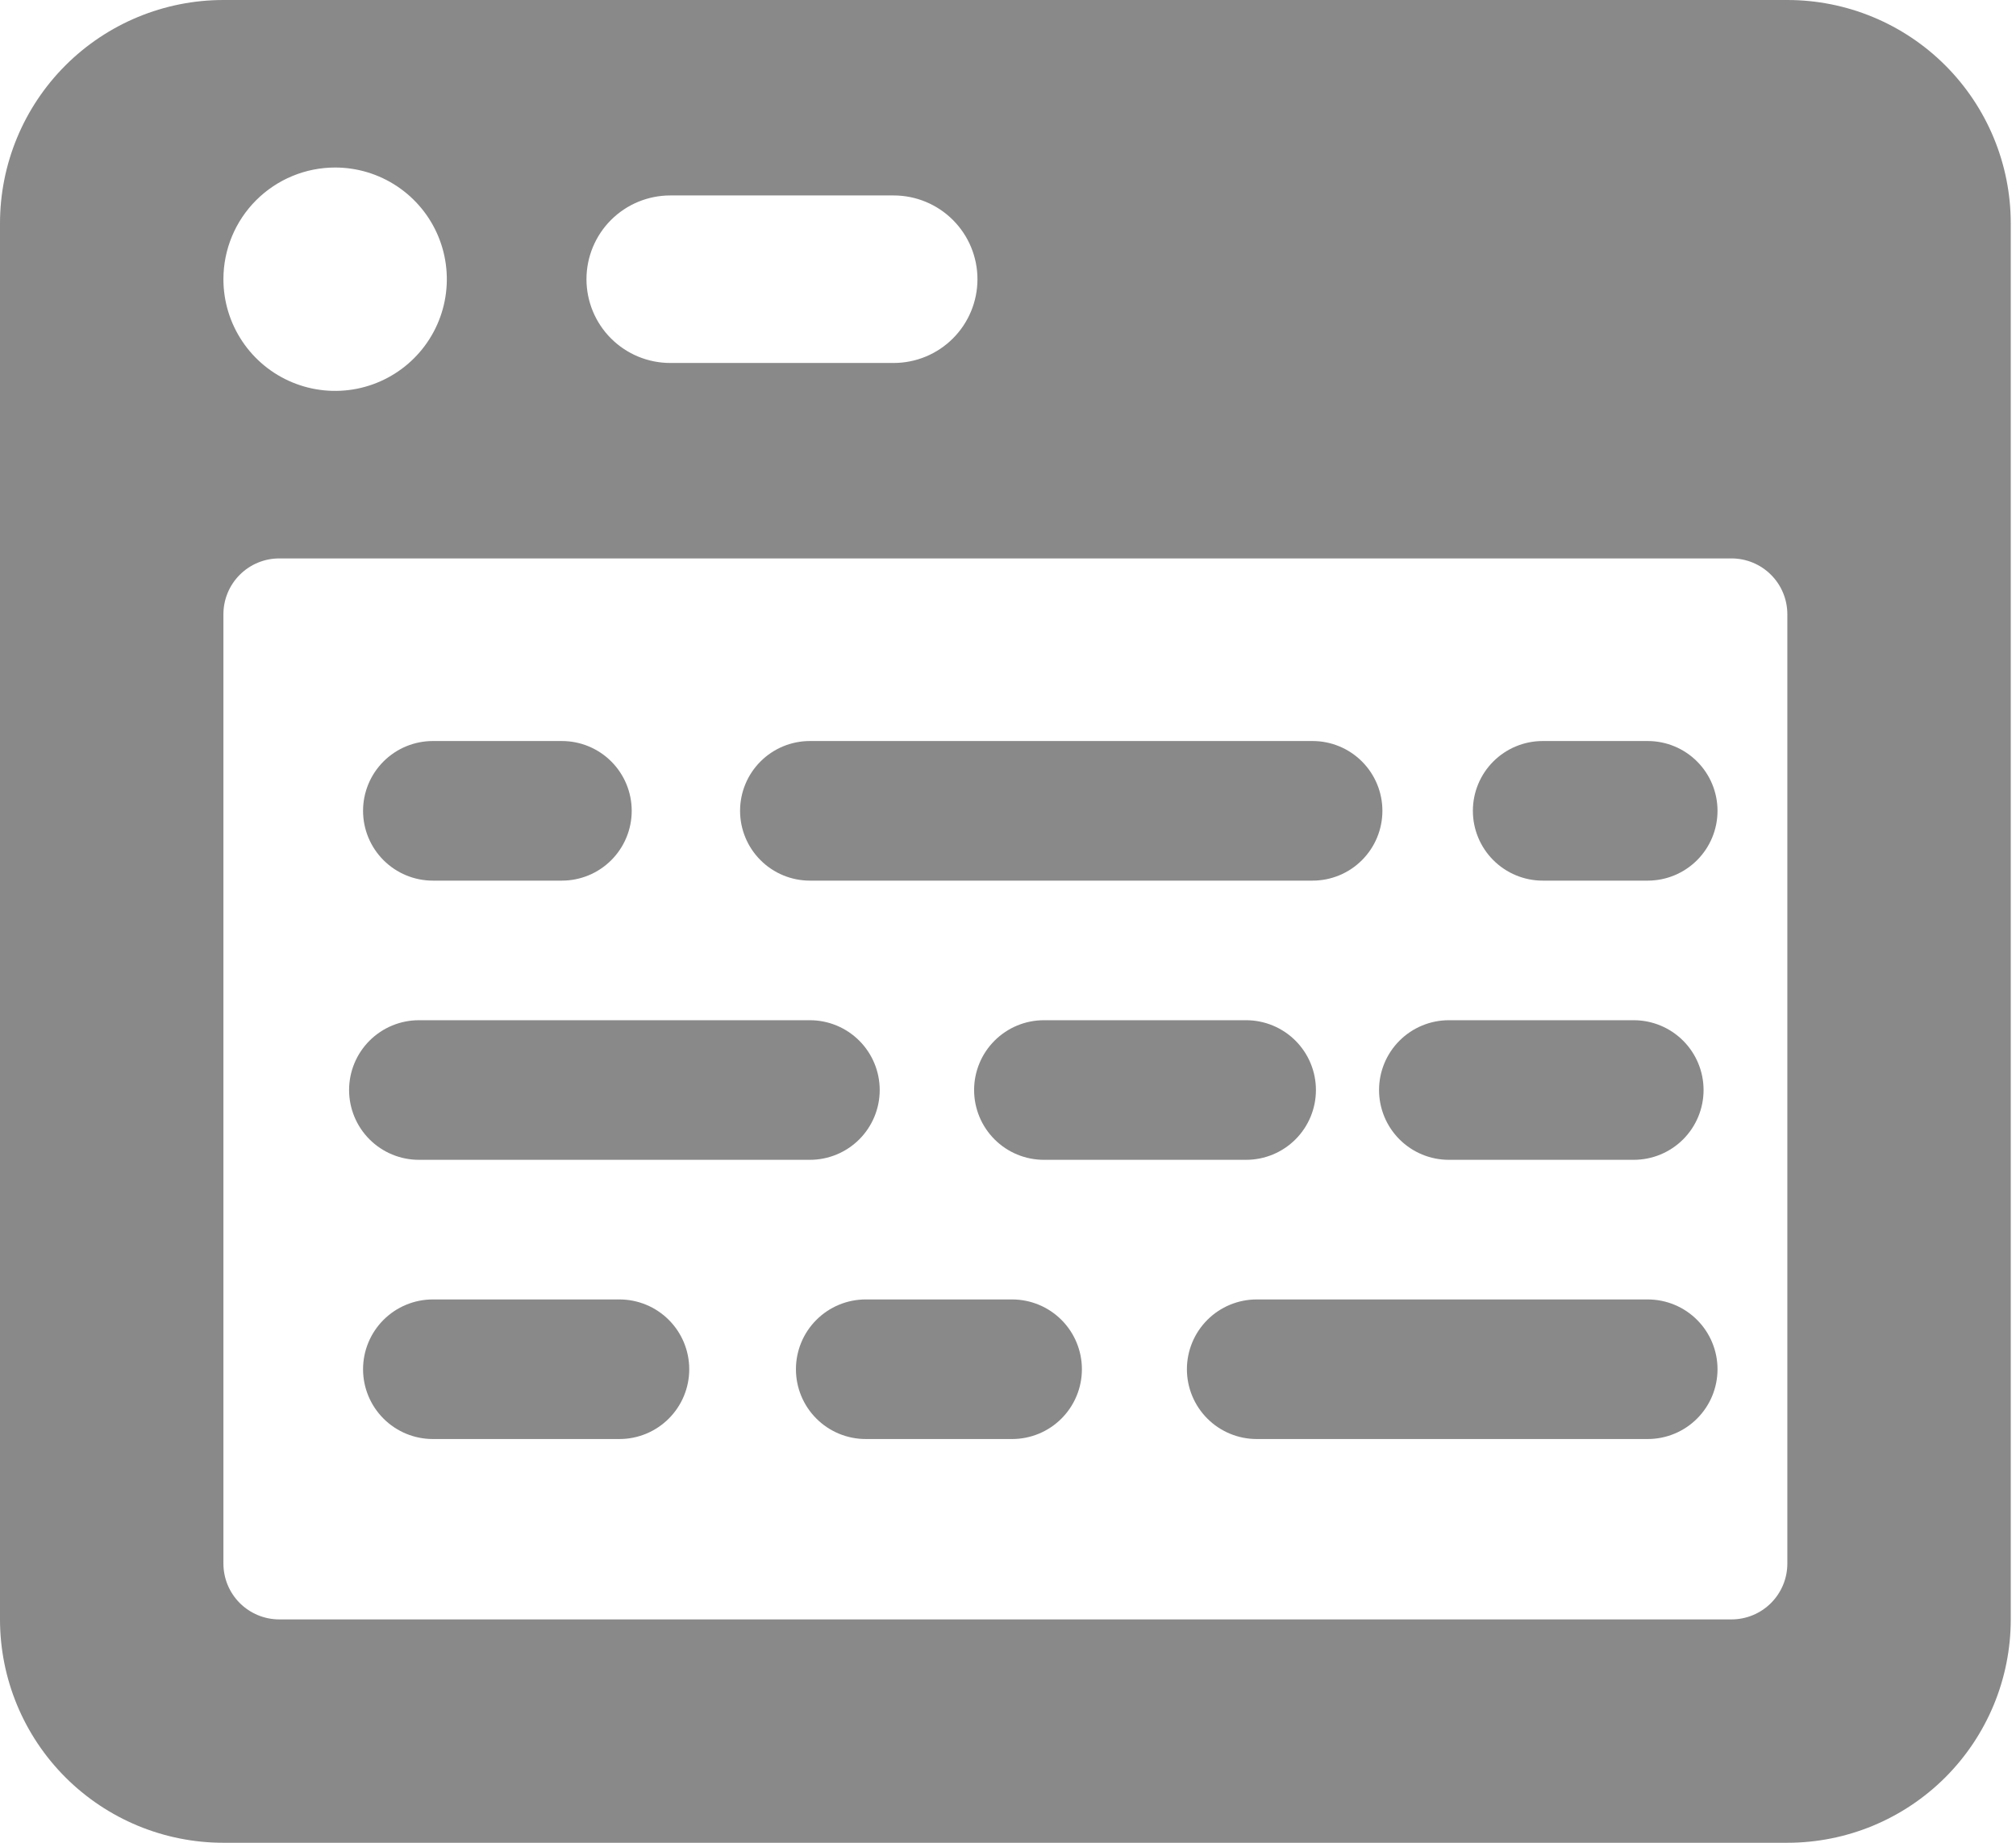 <svg width="140" height="128" viewBox="0 0 140 128" fill="none" xmlns="http://www.w3.org/2000/svg">
<path d="M124.121 0H15.515C11.4 0 7.454 1.635 4.544 4.544C1.635 7.454 0 11.4 0 15.515V112.485C0 116.6 1.635 120.546 4.544 123.456C7.454 126.365 11.4 128 15.515 128H124.121C128.236 128 132.182 126.365 135.092 123.456C138.002 120.546 139.636 116.6 139.636 112.485V15.515C139.636 11.4 138.002 7.454 135.092 4.544C132.182 1.635 128.236 0 124.121 0ZM46.545 13.576H62.061C63.604 13.576 65.084 14.189 66.175 15.28C67.266 16.371 67.879 17.851 67.879 19.394C67.879 20.937 67.266 22.417 66.175 23.508C65.084 24.599 63.604 25.212 62.061 25.212H46.545C45.002 25.212 43.523 24.599 42.431 23.508C41.34 22.417 40.727 20.937 40.727 19.394C40.727 17.851 41.34 16.371 42.431 15.28C43.523 14.189 45.002 13.576 46.545 13.576ZM23.273 11.636C24.807 11.636 26.307 12.091 27.583 12.944C28.858 13.796 29.853 15.008 30.44 16.425C31.027 17.843 31.18 19.402 30.881 20.907C30.582 22.412 29.843 23.794 28.758 24.879C27.673 25.964 26.291 26.703 24.786 27.003C23.281 27.302 21.721 27.148 20.304 26.561C18.887 25.974 17.675 24.98 16.823 23.704C15.97 22.428 15.515 20.928 15.515 19.394C15.515 17.337 16.332 15.363 17.787 13.909C19.242 12.454 21.215 11.636 23.273 11.636ZM124.121 108.606C124.121 109.635 123.713 110.621 122.985 111.349C122.258 112.076 121.271 112.485 120.242 112.485H19.394C18.365 112.485 17.379 112.076 16.651 111.349C15.924 110.621 15.515 109.635 15.515 108.606V42.667C15.515 41.638 15.924 40.651 16.651 39.924C17.379 39.197 18.365 38.788 19.394 38.788H120.242C121.271 38.788 122.258 39.197 122.985 39.924C123.713 40.651 124.121 41.638 124.121 42.667V108.606Z" fill="#898989"/>
<path d="M56.242 61.169H91.151C92.437 61.169 93.67 60.658 94.58 59.748C95.489 58.839 96 57.606 96 56.32C96 55.034 95.489 53.801 94.58 52.892C93.67 51.982 92.437 51.472 91.151 51.472H56.242C54.956 51.472 53.723 51.982 52.814 52.892C51.904 53.801 51.394 55.034 51.394 56.32C51.394 57.606 51.904 58.839 52.814 59.748C53.723 60.658 54.956 61.169 56.242 61.169ZM100.616 80.562H113.454C114.74 80.562 115.973 80.052 116.883 79.142C117.792 78.233 118.303 77 118.303 75.714C118.303 74.428 117.792 73.195 116.883 72.286C115.973 71.376 114.74 70.865 113.454 70.865H100.616C99.33 70.865 98.096 71.376 97.187 72.286C96.278 73.195 95.767 74.428 95.767 75.714C95.767 77 96.278 78.233 97.187 79.142C98.096 80.052 99.33 80.562 100.616 80.562ZM86.535 70.865H72.494C71.208 70.865 69.975 71.376 69.066 72.286C68.157 73.195 67.646 74.428 67.646 75.714C67.646 77 68.157 78.233 69.066 79.142C69.975 80.052 71.208 80.562 72.494 80.562H86.535C87.821 80.562 89.055 80.052 89.964 79.142C90.873 78.233 91.384 77 91.384 75.714C91.384 74.428 90.873 73.195 89.964 72.286C89.055 71.376 87.821 70.865 86.535 70.865ZM107.132 61.169H114.424C115.71 61.169 116.943 60.658 117.852 59.748C118.762 58.839 119.272 57.606 119.272 56.32C119.272 55.034 118.762 53.801 117.852 52.892C116.943 51.982 115.71 51.472 114.424 51.472H107.132C105.846 51.472 104.613 51.982 103.703 52.892C102.794 53.801 102.283 55.034 102.283 56.32C102.283 57.606 102.794 58.839 103.703 59.748C104.613 60.658 105.846 61.169 107.132 61.169ZM29.091 80.562H56.242C57.528 80.562 58.761 80.052 59.671 79.142C60.58 78.233 61.091 77 61.091 75.714C61.091 74.428 60.58 73.195 59.671 72.286C58.761 71.376 57.528 70.865 56.242 70.865H29.091C27.805 70.865 26.572 71.376 25.662 72.286C24.753 73.195 24.242 74.428 24.242 75.714C24.242 77 24.753 78.233 25.662 79.142C26.572 80.052 27.805 80.562 29.091 80.562ZM70.283 90.26H60.121C58.835 90.26 57.602 90.77 56.693 91.68C55.783 92.589 55.273 93.822 55.273 95.108C55.273 96.394 55.783 97.627 56.693 98.536C57.602 99.446 58.835 99.956 60.121 99.956H70.283C71.569 99.956 72.803 99.446 73.712 98.536C74.621 97.627 75.132 96.394 75.132 95.108C75.132 93.822 74.621 92.589 73.712 91.68C72.803 90.77 71.569 90.26 70.283 90.26ZM114.424 90.26H87.272C85.987 90.26 84.753 90.77 83.844 91.68C82.935 92.589 82.424 93.822 82.424 95.108C82.424 96.394 82.935 97.627 83.844 98.536C84.753 99.446 85.987 99.956 87.272 99.956H114.424C115.71 99.956 116.943 99.446 117.852 98.536C118.762 97.627 119.272 96.394 119.272 95.108C119.272 93.822 118.762 92.589 117.852 91.68C116.943 90.77 115.71 90.26 114.424 90.26ZM43.016 90.26H30.06C28.774 90.26 27.541 90.77 26.632 91.68C25.723 92.589 25.212 93.822 25.212 95.108C25.212 96.394 25.723 97.627 26.632 98.536C27.541 99.446 28.774 99.956 30.06 99.956H43.016C44.301 99.956 45.535 99.446 46.444 98.536C47.353 97.627 47.864 96.394 47.864 95.108C47.864 93.822 47.353 92.589 46.444 91.68C45.535 90.77 44.301 90.26 43.016 90.26ZM30.06 61.169H39.02C40.306 61.169 41.539 60.658 42.449 59.748C43.358 58.839 43.869 57.606 43.869 56.32C43.869 55.034 43.358 53.801 42.449 52.892C41.539 51.982 40.306 51.472 39.02 51.472H30.06C28.774 51.472 27.541 51.982 26.632 52.892C25.723 53.801 25.212 55.034 25.212 56.32C25.212 57.606 25.723 58.839 26.632 59.748C27.541 60.658 28.774 61.169 30.06 61.169Z" fill="#898989"/>
</svg>
